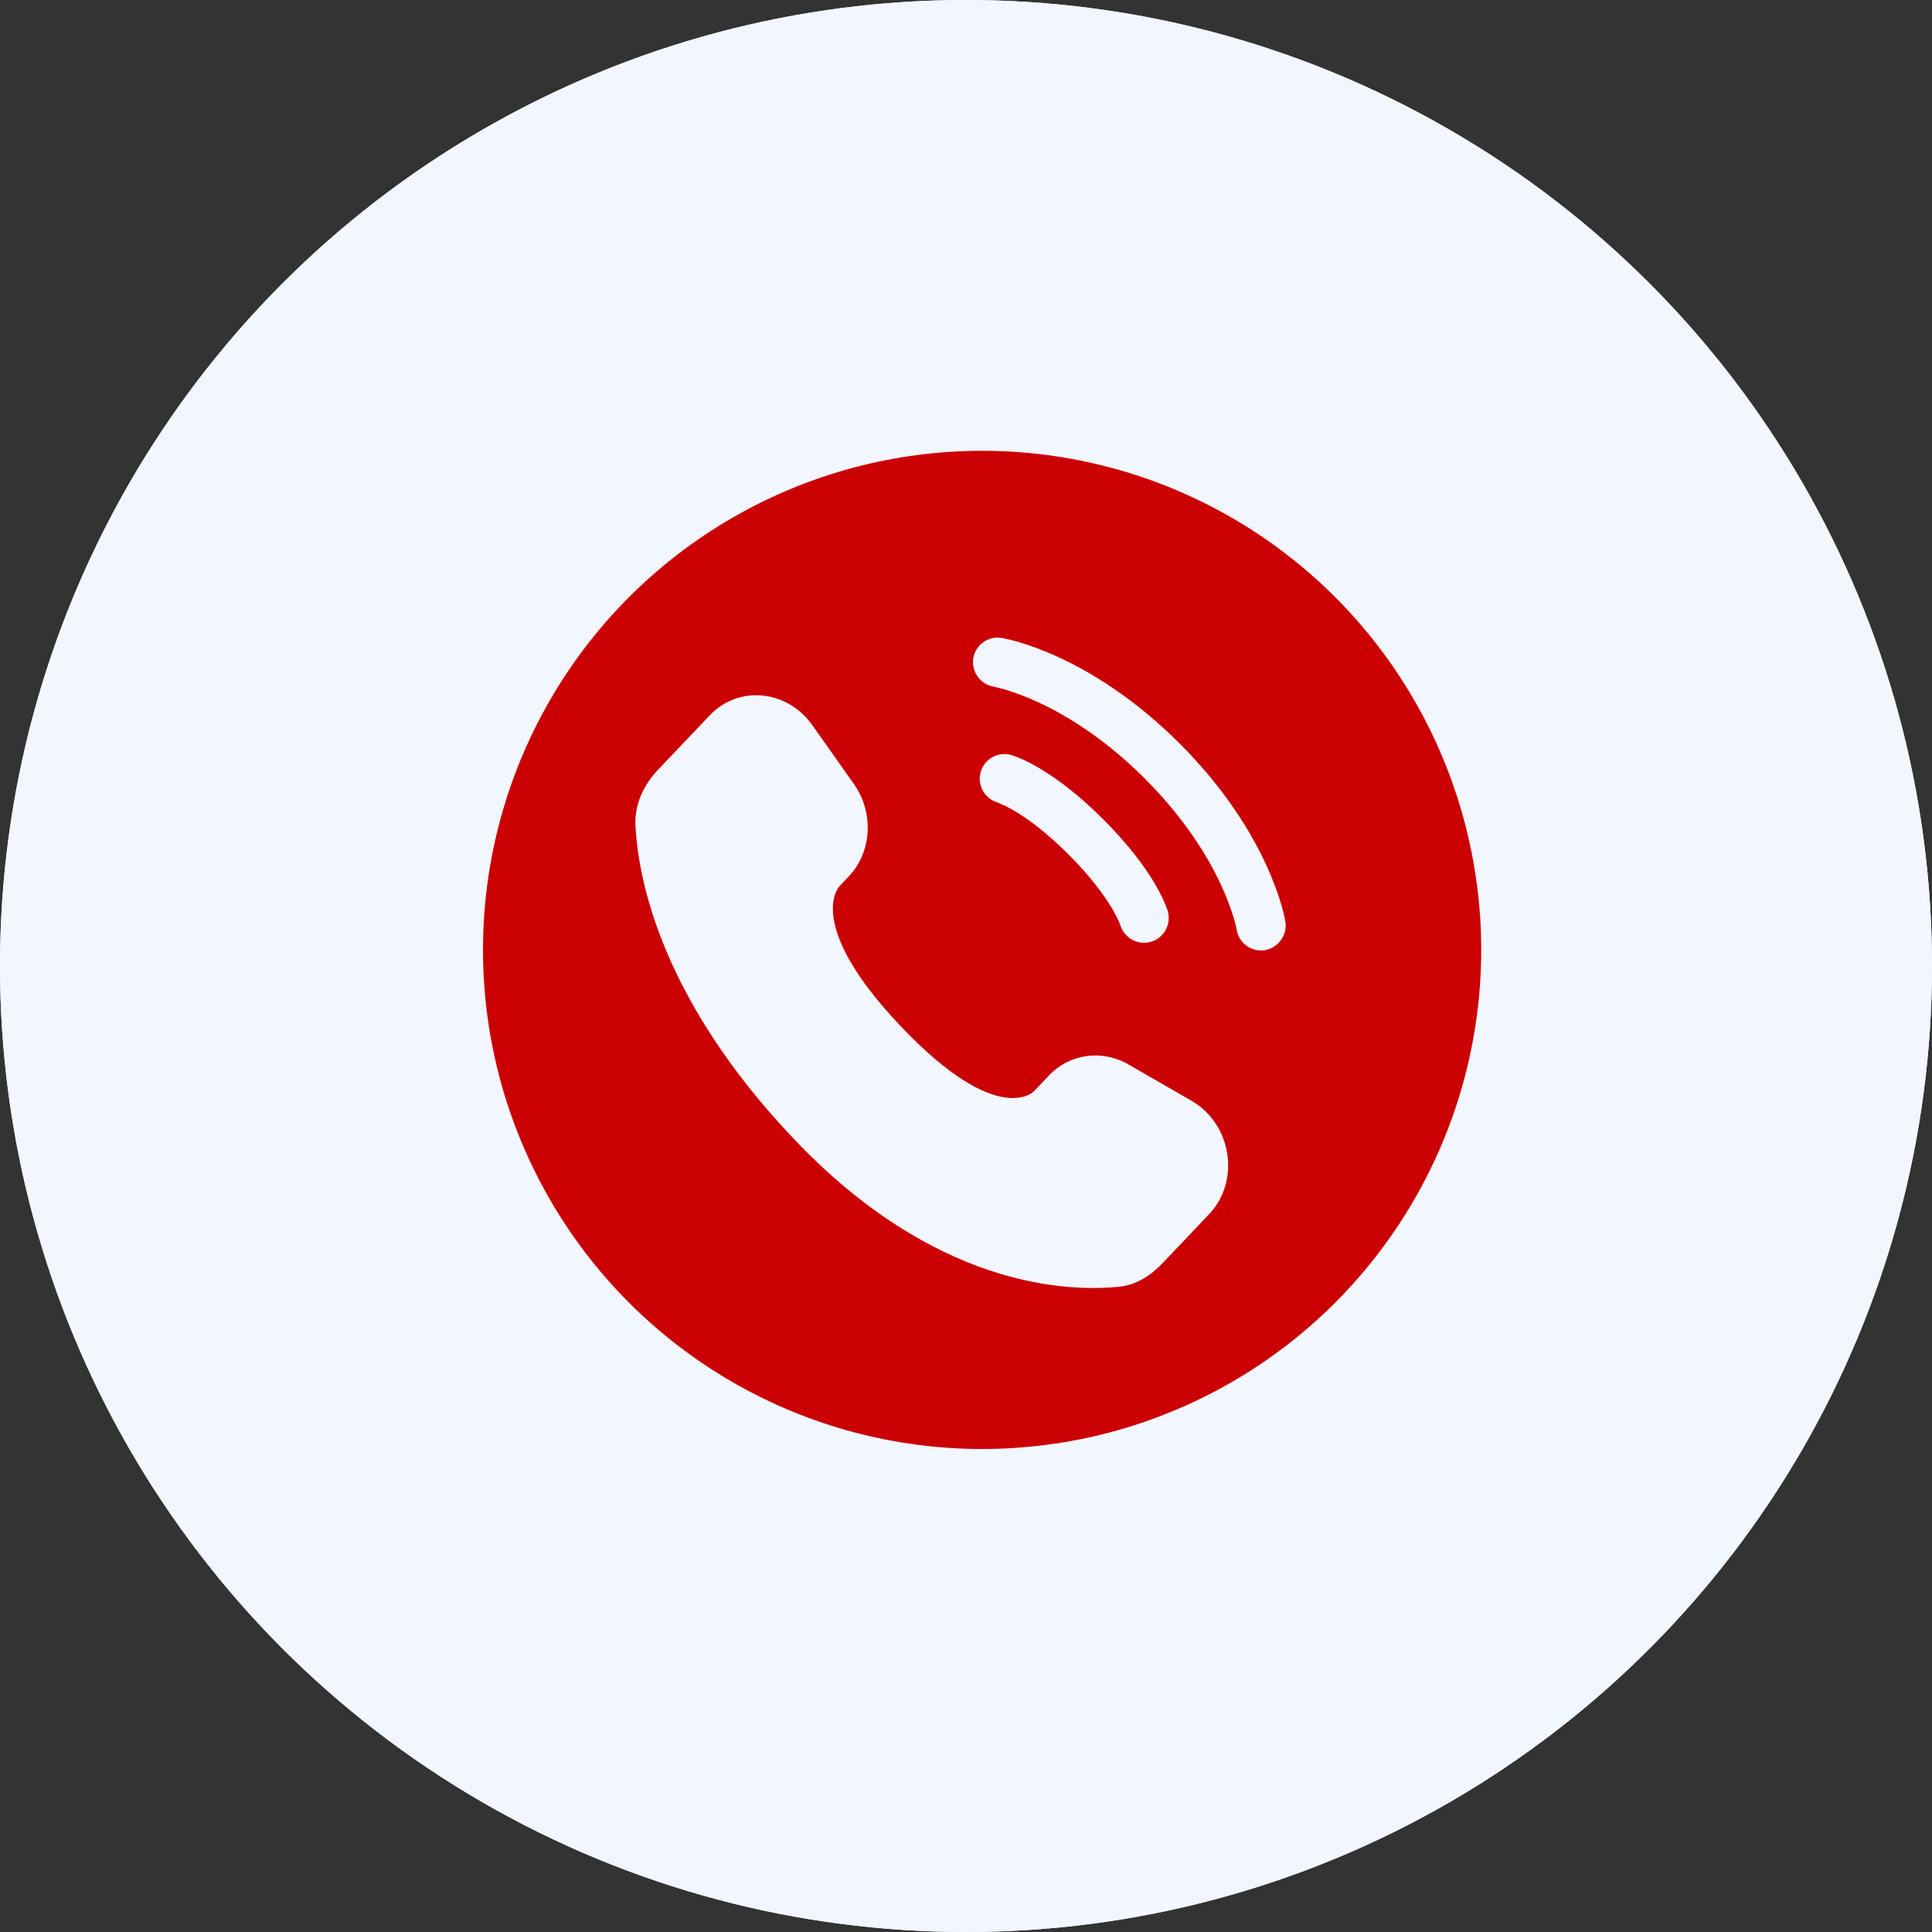 <?xml version="1.0" encoding="UTF-8"?> <svg xmlns="http://www.w3.org/2000/svg" width="60" height="60" viewBox="0 0 60 60" fill="none"><rect x="0" y="0" width="60" height="60" fill="#333333" stroke="none"/><circle cx="30" cy="30" r="30" fill="#F2F6FF"></circle><circle cx="30" cy="30" r="30" fill="#F2F6FF"></circle><circle cx="30.5" cy="29.5" r="15.5" fill="#CB0003"></circle><path d="M32.574 33.402L32.108 33.893C32.108 33.893 31.001 35.058 27.978 31.876C24.956 28.695 26.064 27.529 26.064 27.529L26.357 27.22C27.079 26.459 27.148 25.238 26.517 24.346L25.228 22.522C24.447 21.418 22.938 21.272 22.043 22.214L20.439 23.903C19.996 24.37 19.699 24.975 19.735 25.647C19.827 27.365 20.561 31.06 24.656 35.373C29 39.945 33.076 40.127 34.742 39.962C35.27 39.911 35.728 39.626 36.097 39.237L37.549 37.707C38.531 36.674 38.255 34.905 36.999 34.183L35.046 33.058C34.221 32.584 33.218 32.723 32.574 33.401M30.225 20.446C30.241 20.346 30.277 20.251 30.33 20.165C30.383 20.08 30.453 20.005 30.534 19.946C30.616 19.887 30.709 19.845 30.807 19.822C30.905 19.799 31.006 19.796 31.106 19.812C31.131 19.817 31.215 19.832 31.259 19.842C31.347 19.861 31.467 19.892 31.619 19.934C31.923 20.023 32.348 20.17 32.857 20.403C33.876 20.87 35.231 21.688 36.638 23.094C38.045 24.501 38.863 25.857 39.33 26.876C39.563 27.385 39.708 27.809 39.797 28.113C39.842 28.267 39.88 28.422 39.913 28.578L39.918 28.61C39.952 28.812 39.904 29.02 39.786 29.188C39.668 29.356 39.489 29.471 39.287 29.508C39.087 29.54 38.882 29.492 38.717 29.374C38.552 29.255 38.441 29.077 38.407 28.877C38.386 28.764 38.358 28.652 38.325 28.542C38.22 28.191 38.09 27.848 37.936 27.515C37.537 26.646 36.819 25.445 35.553 24.179C34.287 22.913 33.087 22.196 32.217 21.797C31.885 21.643 31.542 21.513 31.191 21.408C31.083 21.378 30.975 21.351 30.866 21.326C30.665 21.293 30.485 21.182 30.366 21.017C30.246 20.852 30.195 20.647 30.225 20.446Z" fill="#F2F6FF"></path><path fill-rule="evenodd" clip-rule="evenodd" d="M30.457 23.974C30.484 23.877 30.531 23.787 30.593 23.708C30.656 23.629 30.733 23.563 30.821 23.514C30.91 23.465 31.006 23.434 31.106 23.422C31.206 23.41 31.308 23.419 31.405 23.446L31.408 23.447L31.411 23.448L31.419 23.451L31.44 23.457L31.497 23.477C31.543 23.493 31.603 23.517 31.678 23.549C31.827 23.612 32.031 23.71 32.281 23.859C32.782 24.155 33.465 24.646 34.267 25.45C35.07 26.253 35.562 26.936 35.859 27.436C36.007 27.687 36.105 27.89 36.169 28.04C36.203 28.118 36.233 28.197 36.261 28.278L36.266 28.298L36.269 28.307V28.31L36.27 28.311C36.27 28.311 36.27 28.313 35.534 28.523L36.27 28.313C36.322 28.506 36.296 28.712 36.198 28.887C36.1 29.062 35.937 29.191 35.745 29.248C35.553 29.304 35.346 29.283 35.169 29.189C34.992 29.095 34.859 28.935 34.798 28.744L34.795 28.734L34.76 28.644C34.694 28.498 34.62 28.355 34.539 28.218C34.31 27.833 33.898 27.25 33.182 26.534C32.467 25.818 31.884 25.407 31.499 25.179C31.333 25.082 31.161 24.996 30.983 24.923L30.973 24.919C30.78 24.861 30.617 24.729 30.521 24.552C30.424 24.375 30.401 24.168 30.457 23.974Z" fill="#F2F6FF"></path></svg> 